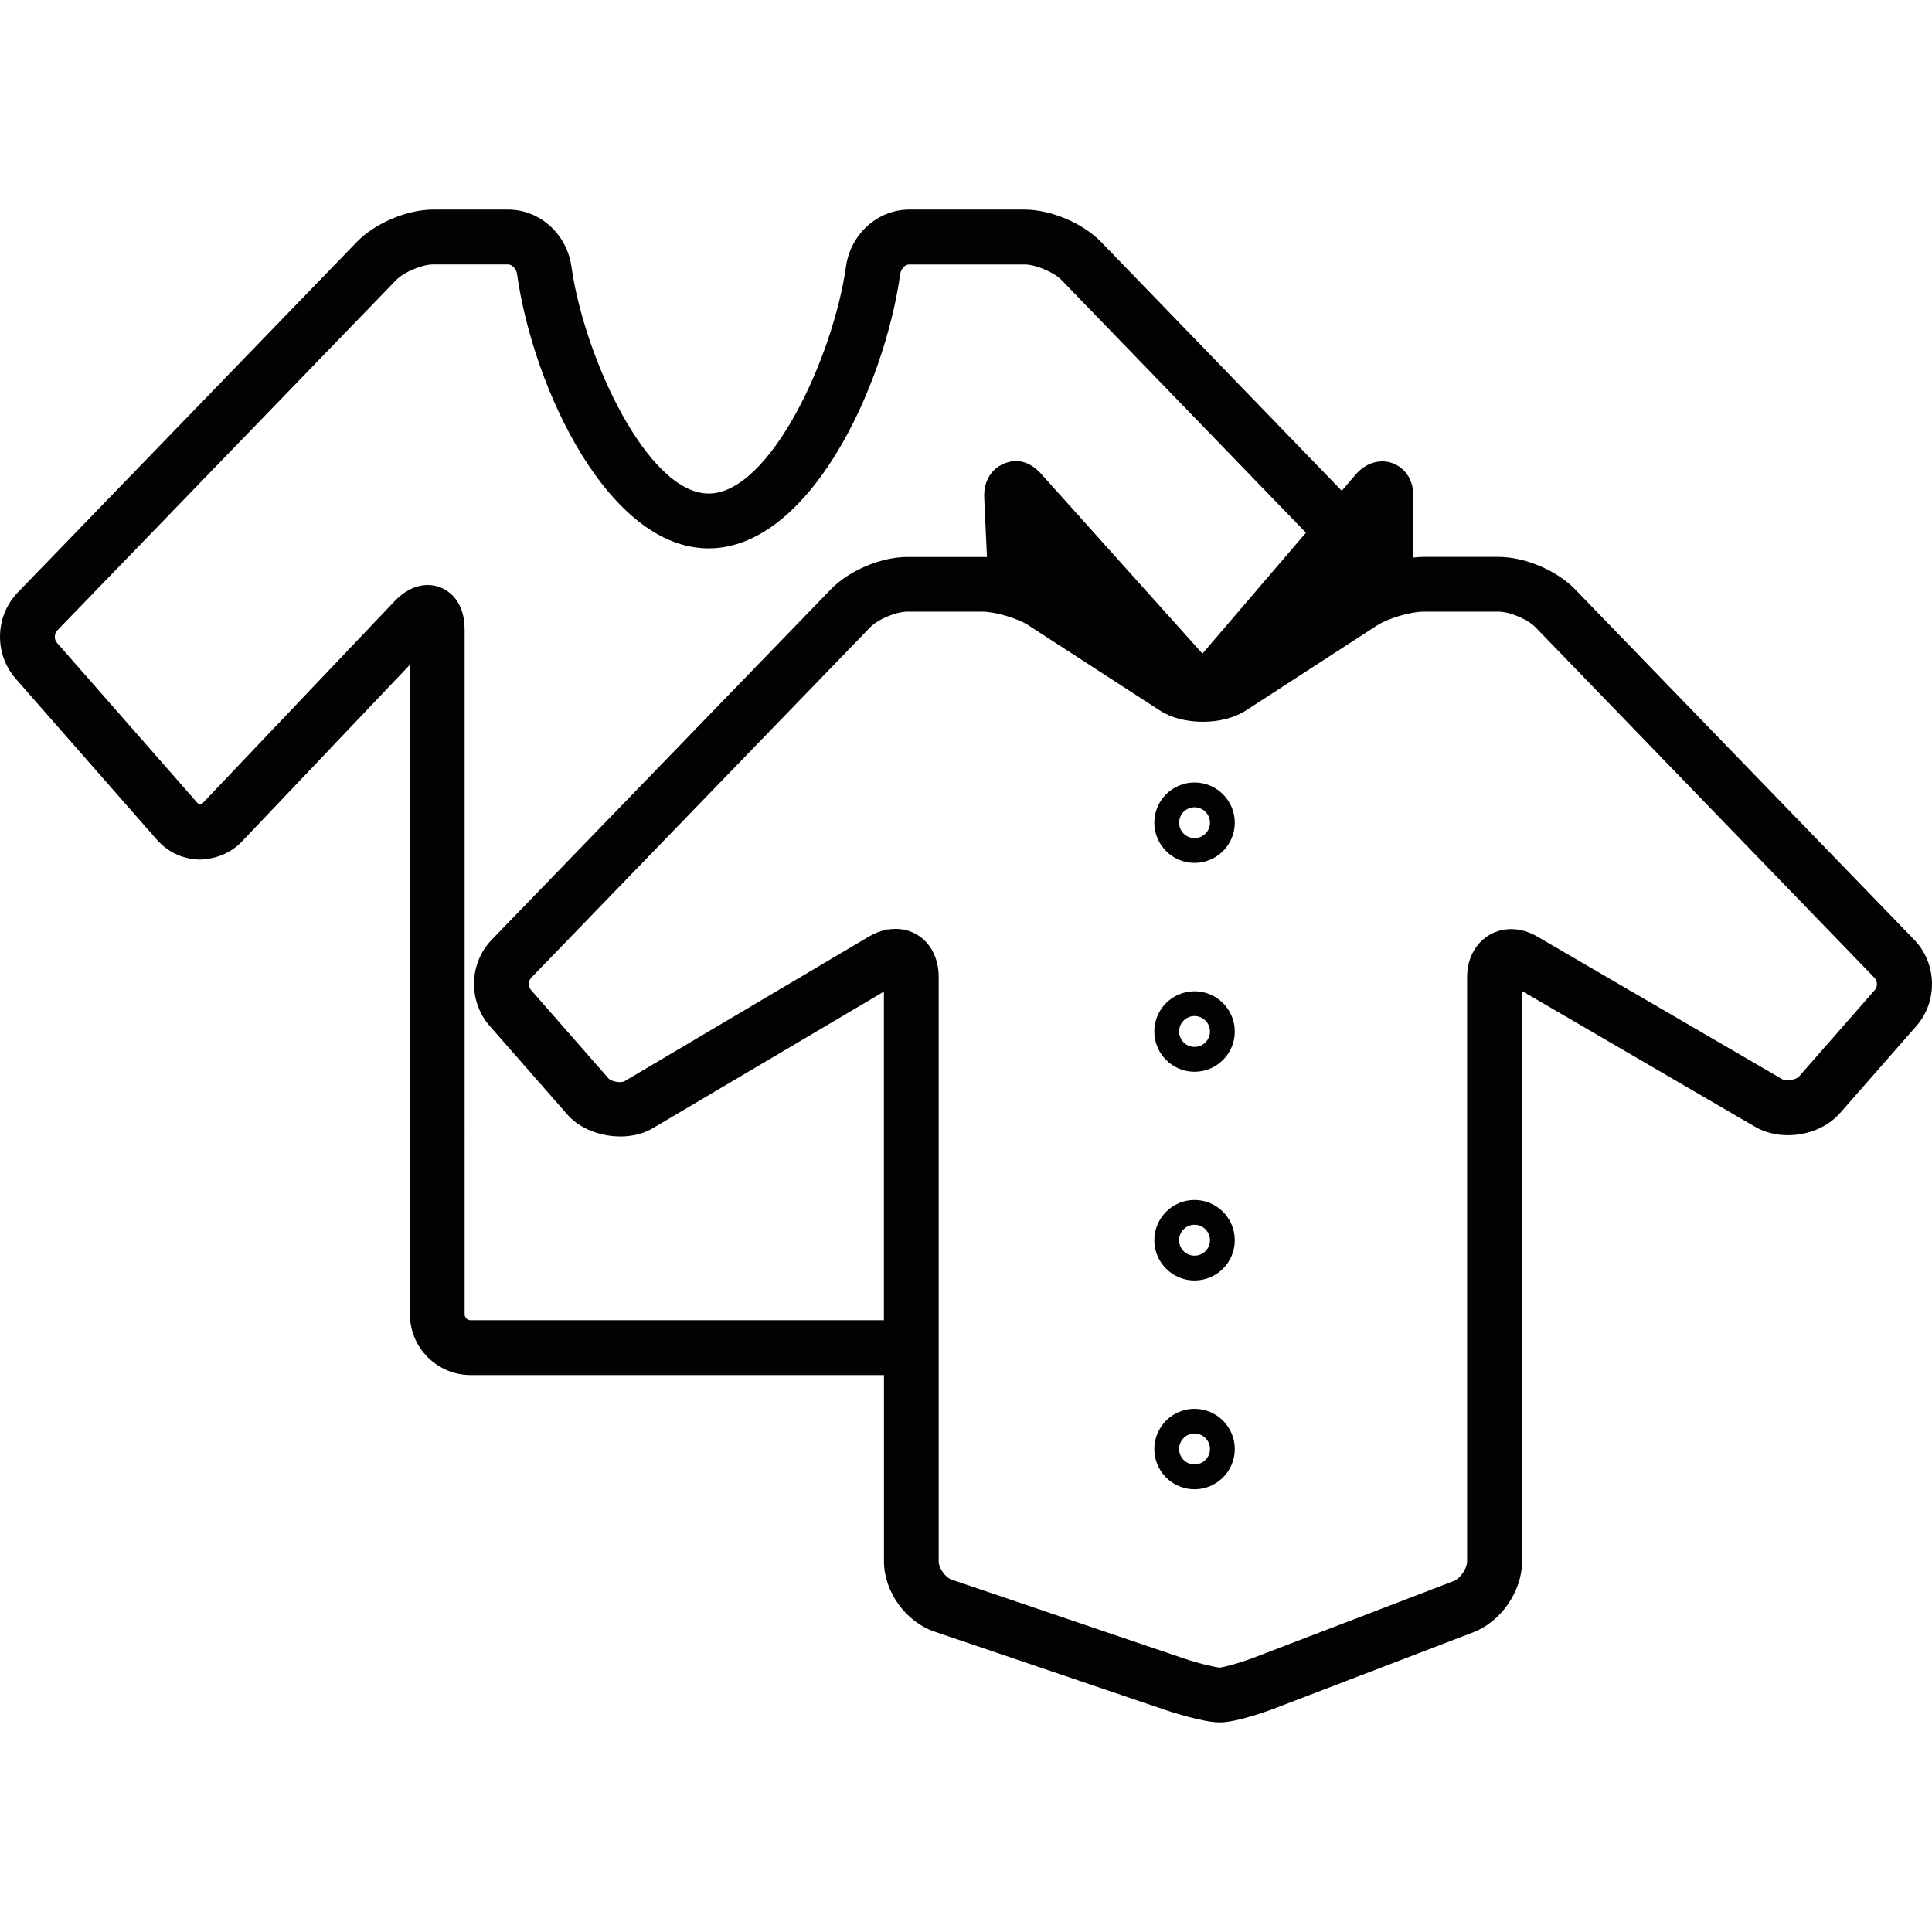 <?xml version="1.0" encoding="iso-8859-1"?>
<!-- Generator: Adobe Illustrator 18.1.1, SVG Export Plug-In . SVG Version: 6.00 Build 0)  -->
<svg version="1.1" id="Capa_1" xmlns="http://www.w3.org/2000/svg" xmlns:xlink="http://www.w3.org/1999/xlink" x="0px" y="0px"
	 viewBox="0 0 58.438 58.438" style="enable-background:new 0 0 58.438 58.438;" xml:space="preserve">
<g>
	<g>
		<path style="fill:#030104;" d="M57.9,28.425l-10.258-10.6c-0.548-0.568-1.519-0.98-2.309-0.98h-2.274
			c-0.096,0-0.198,0.006-0.31,0.019l-0.001-1.791c0.034-0.743-0.453-0.995-0.606-1.056c-0.105-0.041-0.221-0.062-0.335-0.062
			c-0.211,0-0.524,0.073-0.821,0.42l-0.401,0.47l-7.28-7.527c-0.55-0.566-1.521-0.978-2.311-0.978h-3.497
			c-0.949,0-1.769,0.74-1.908,1.72c-0.39,2.765-2.307,6.868-4.153,6.868s-3.762-4.103-4.152-6.868
			c-0.138-0.981-0.959-1.72-1.909-1.72h-2.274c-0.789,0-1.76,0.412-2.308,0.979l-10.255,10.6c-0.691,0.715-0.72,1.861-0.064,2.609
			l4.266,4.865C5.073,25.774,5.529,25.99,6.042,26C6.557,25.983,7,25.791,7.325,25.446l5.074-5.34v19.646
			c0,1.016,0.825,1.84,1.839,1.84h12.5v5.635c0,0.913,0.653,1.824,1.519,2.122l7.016,2.381c0.045,0.015,1.098,0.368,1.621,0.368
			c0.547,0,1.596-0.398,1.639-0.415l6.029-2.31c0.842-0.322,1.477-1.246,1.477-2.146l0.007-17.246l7.038,4.1
			c0.287,0.166,0.633,0.256,0.996,0.256c0.621,0,1.213-0.252,1.584-0.678l2.301-2.625C58.62,30.287,58.592,29.139,57.9,28.425z
			 M26.736,39.933L26.736,39.933H14.235c-0.1,0-0.181-0.08-0.181-0.182V19.04c0-0.885-0.508-1.183-0.727-1.27
			c-0.126-0.05-0.259-0.075-0.394-0.075c-0.243,0-0.615,0.087-1.005,0.497l-5.81,6.114c-0.008,0.009-0.025,0.029-0.133-0.004
			l-4.267-4.865c-0.083-0.096-0.079-0.273,0.01-0.364L11.982,8.472c0.231-0.239,0.784-0.473,1.116-0.473h2.274
			c0.108,0,0.243,0.12,0.268,0.293c0.491,3.478,2.778,8.295,5.794,8.295c3.017,0,5.304-4.817,5.795-8.295
			C27.254,8.117,27.388,8,27.496,8h3.496c0.334,0,0.888,0.234,1.119,0.473l7.39,7.64l-3.13,3.657l-4.836-5.39
			c-0.5-0.589-0.98-0.432-1.162-0.36c-0.15,0.059-0.639,0.312-0.602,1.055l0.082,1.775c-0.048-0.002-0.096-0.003-0.142-0.003H27.44
			c-0.792,0-1.764,0.412-2.31,0.979L14.875,28.423c-0.691,0.716-0.719,1.861-0.063,2.609l2.351,2.682
			c0.59,0.674,1.804,0.871,2.582,0.412l6.991-4.133V39.933z M56.712,29.941l-2.299,2.623c-0.074,0.086-0.371,0.16-0.5,0.082
			l-7.416-4.318c-0.252-0.146-0.524-0.225-0.787-0.225c-0.762,0-1.334,0.62-1.334,1.441v17.682c0,0.219-0.207,0.521-0.41,0.598
			l-6.029,2.311c-0.523,0.199-0.968,0.3-1.043,0.306c-0.082-0.004-0.545-0.095-1.093-0.28l-7.012-2.38
			c-0.196-0.067-0.396-0.347-0.396-0.553V29.544c0-0.838-0.549-1.447-1.305-1.447c-0.087,0-0.175,0.008-0.262,0.023l-0.018-0.037
			l-0.004,0.041c-0.179,0.037-0.357,0.106-0.532,0.211L18.896,32.7c-0.125,0.074-0.415,0.004-0.488-0.078l-2.351-2.683
			c-0.084-0.096-0.079-0.272,0.009-0.362l10.255-10.603c0.23-0.239,0.784-0.473,1.117-0.473h2.272c0.395,0,1.076,0.202,1.404,0.417
			l3.97,2.574c0.694,0.452,1.897,0.455,2.599,0l3.969-2.574c0.33-0.214,1.013-0.417,1.405-0.417h2.274
			c0.332,0,0.885,0.234,1.115,0.474L56.7,29.578C56.791,29.667,56.796,29.845,56.712,29.941z"/>
		<path style="fill:#030104;" d="M36.131,23.668c-0.671,0-1.216,0.546-1.216,1.217c0,0.671,0.545,1.216,1.216,1.216
			c0.672,0,1.218-0.545,1.218-1.216C37.349,24.214,36.803,23.668,36.131,23.668z M36.131,25.351c-0.257,0-0.466-0.209-0.466-0.466
			s0.209-0.467,0.466-0.467c0.258,0,0.468,0.209,0.468,0.467C36.599,25.142,36.389,25.351,36.131,25.351z"/>
		<path style="fill:#030104;" d="M36.131,29.983c-0.671,0-1.216,0.546-1.216,1.218c0,0.67,0.545,1.217,1.216,1.217
			c0.672,0,1.218-0.547,1.218-1.217C37.349,30.529,36.803,29.983,36.131,29.983z M36.131,31.666c-0.257,0-0.466-0.209-0.466-0.467
			s0.209-0.467,0.466-0.467c0.258,0,0.468,0.209,0.468,0.467C36.599,31.458,36.389,31.666,36.131,31.666z"/>
		<path style="fill:#030104;" d="M36.131,36.296c-0.671,0-1.216,0.547-1.216,1.218s0.545,1.217,1.216,1.217
			c0.672,0,1.218-0.546,1.218-1.217S36.803,36.296,36.131,36.296z M36.131,37.981c-0.257,0-0.466-0.209-0.466-0.467
			c0-0.259,0.209-0.468,0.466-0.468c0.258,0,0.468,0.209,0.468,0.468C36.599,37.772,36.389,37.981,36.131,37.981z"/>
		<path style="fill:#030104;" d="M36.131,42.613c-0.671,0-1.216,0.547-1.216,1.217c0,0.672,0.545,1.217,1.216,1.217
			c0.672,0,1.218-0.545,1.218-1.217C37.349,43.16,36.803,42.613,36.131,42.613z M36.131,44.296c-0.257,0-0.466-0.209-0.466-0.467
			c0-0.259,0.209-0.468,0.466-0.468c0.258,0,0.468,0.209,0.468,0.468C36.599,44.087,36.389,44.296,36.131,44.296z"/>
	</g>
</g>
<g>
</g>
<g>
</g>
<g>
</g>
<g>
</g>
<g>
</g>
<g>
</g>
<g>
</g>
<g>
</g>
<g>
</g>
<g>
</g>
<g>
</g>
<g>
</g>
<g>
</g>
<g>
</g>
<g>
</g>
</svg>
